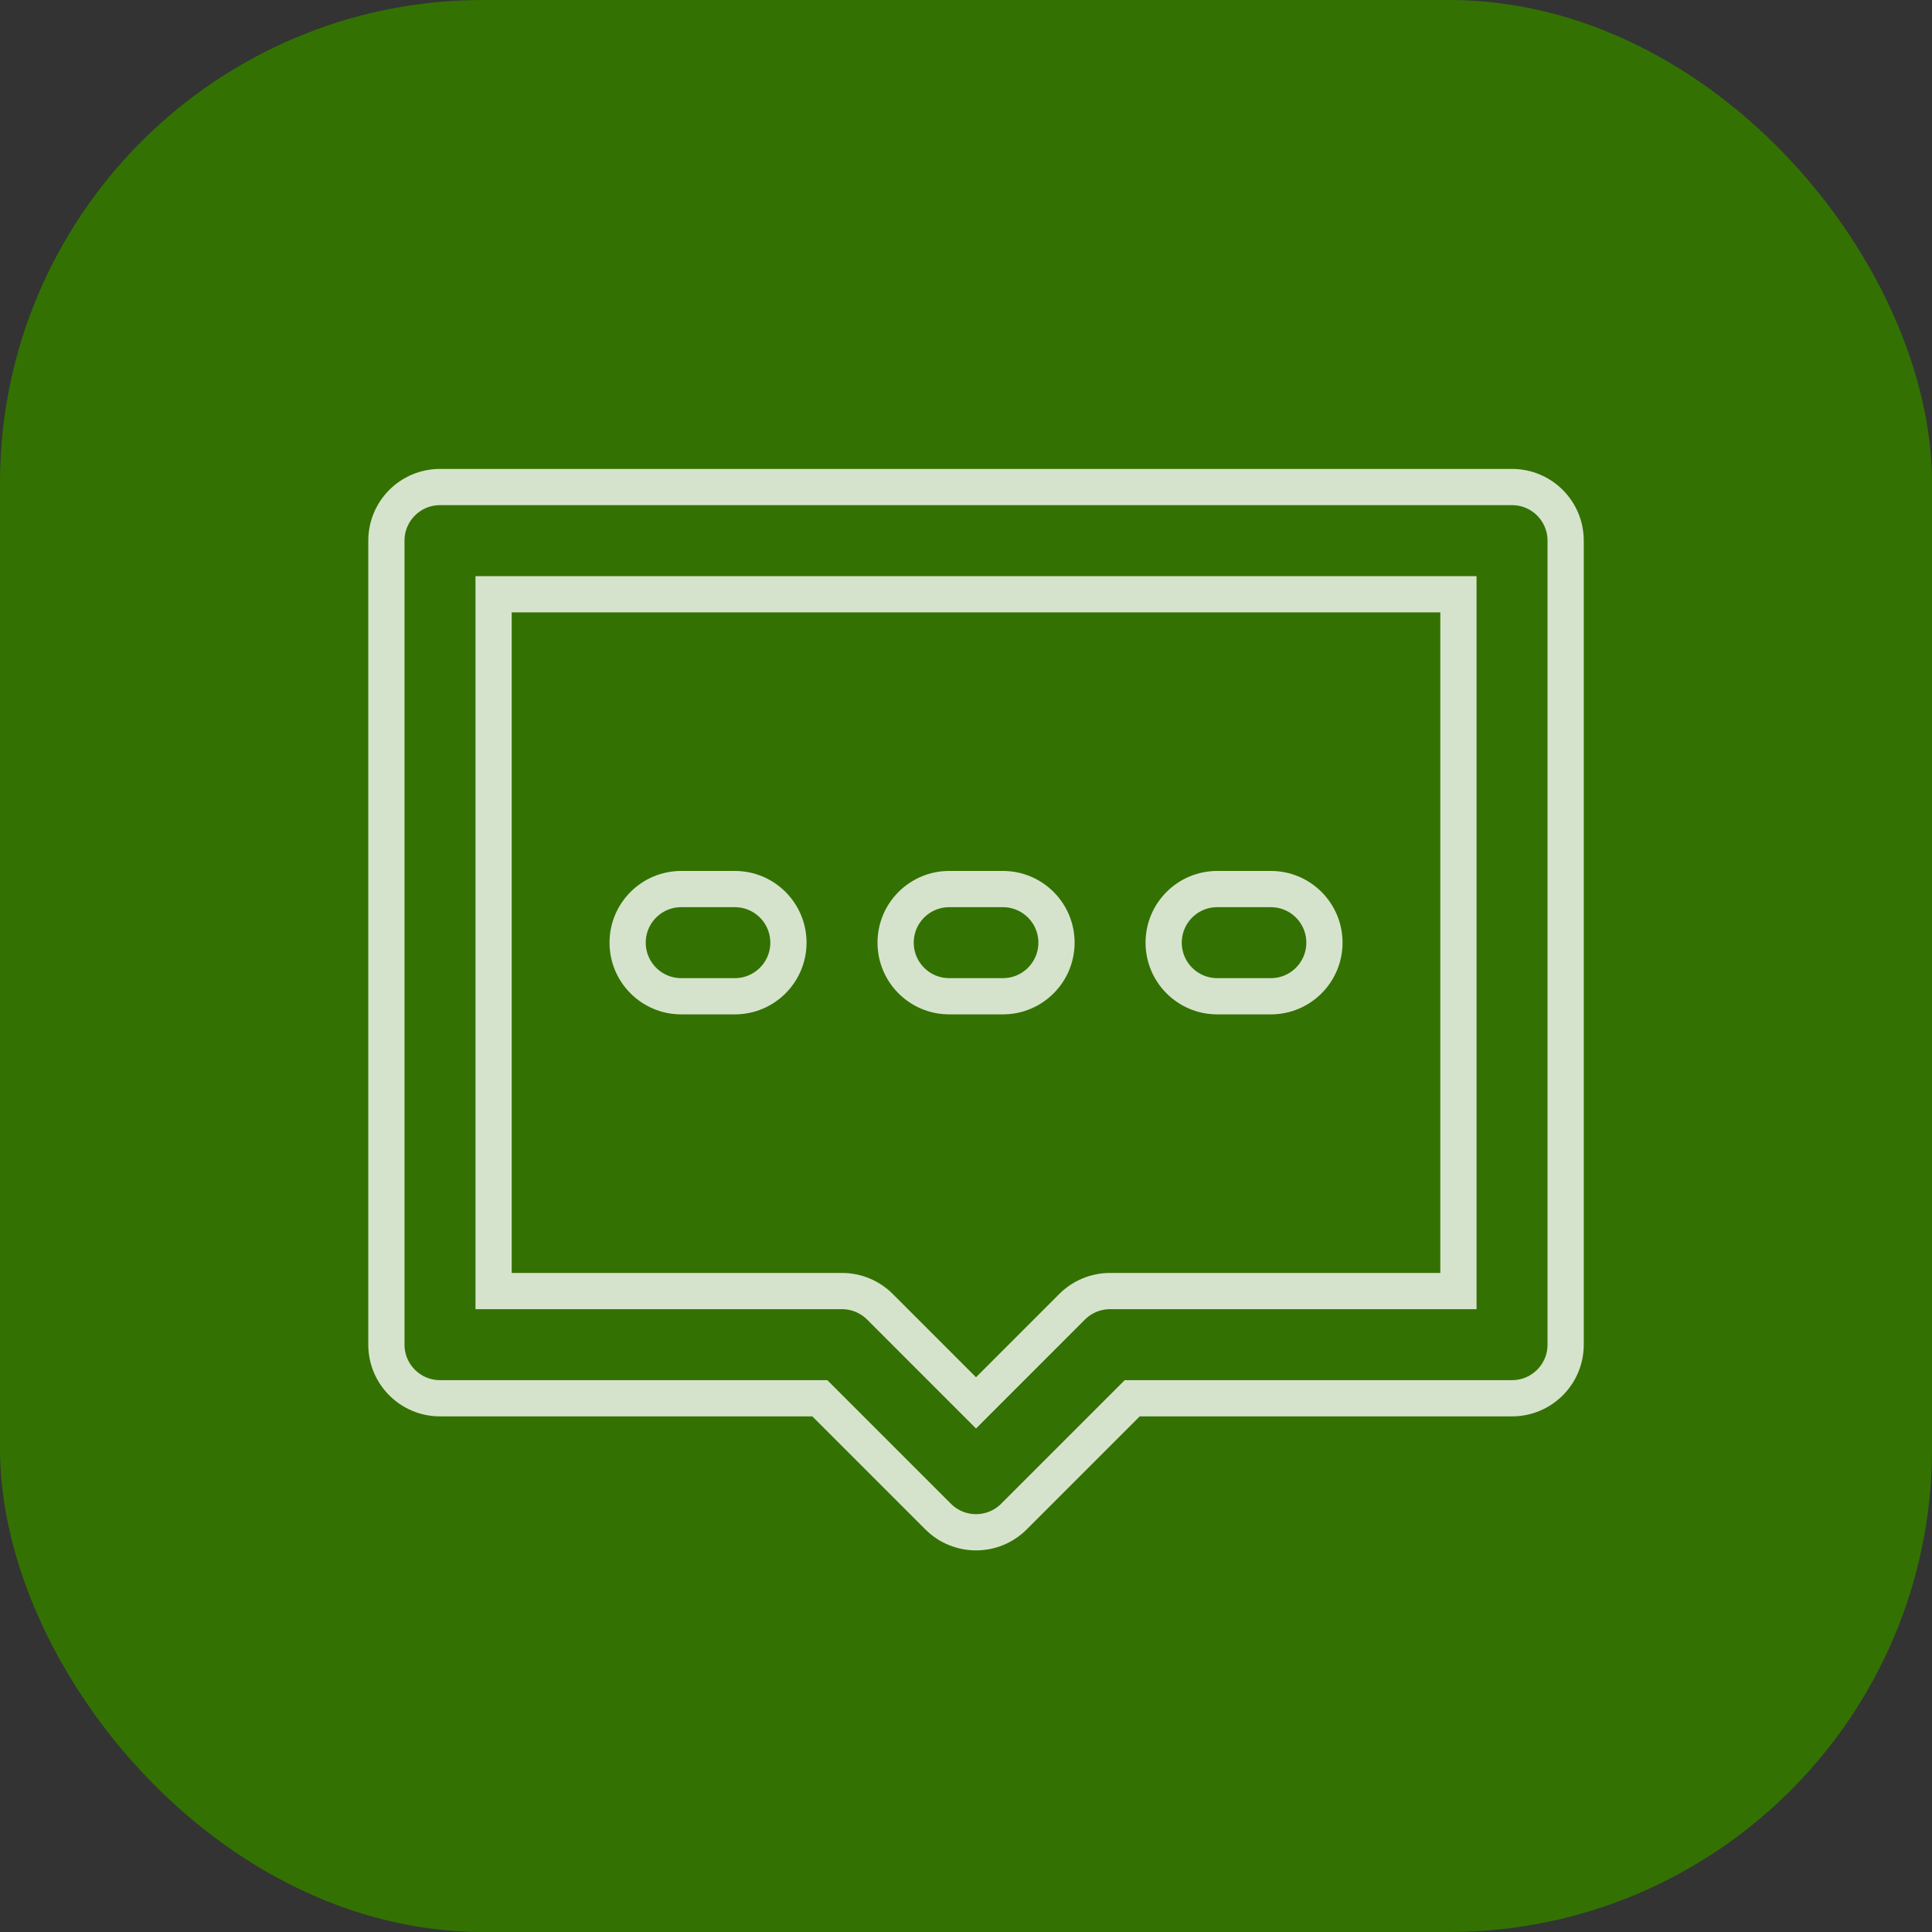 <svg width="80" height="80" viewBox="0 0 80 80" fill="none" xmlns="http://www.w3.org/2000/svg">
<rect x="0" y="0" width="80" height="80" fill="#333333" stroke="none"/>
<rect width="80" height="80" rx="20" fill="#337202"/>
<path d="M39.305 36.814C38.079 36.814 37.086 37.807 37.086 39.033C37.086 40.259 38.079 41.253 39.305 41.253H41.528C42.753 41.253 43.747 40.259 43.747 39.033C43.747 37.807 42.753 36.814 41.528 36.814H39.305Z" stroke="white" stroke-opacity="0.8" stroke-width="1.5" stroke-linecap="round"/>
<path d="M48.185 39.033C48.185 37.807 49.178 36.814 50.404 36.814H52.623C53.848 36.814 54.842 37.807 54.842 39.033C54.842 40.259 53.848 41.253 52.623 41.253H50.404C49.178 41.253 48.185 40.259 48.185 39.033Z" stroke="white" stroke-opacity="0.8" stroke-width="1.5" stroke-linecap="round"/>
<path d="M28.209 36.814C26.983 36.814 25.989 37.807 25.989 39.033C25.989 40.259 26.983 41.253 28.209 41.253H30.427C31.653 41.253 32.647 40.259 32.647 39.033C32.647 37.807 31.653 36.814 30.427 36.814H28.209Z" stroke="white" stroke-opacity="0.8" stroke-width="1.5" stroke-linecap="round"/>
<path fill-rule="evenodd" clip-rule="evenodd" d="M18.22 20.167C16.994 20.167 16 21.161 16 22.387V55.68C16 56.906 16.994 57.899 18.22 57.899H33.947L38.846 62.798C39.712 63.665 41.118 63.665 41.984 62.798L46.883 57.899H62.611C63.836 57.899 64.83 56.906 64.83 55.68V22.387C64.83 21.161 63.836 20.167 62.611 20.167H18.22ZM20.439 53.46V24.606H60.391V53.46H45.964C45.375 53.46 44.811 53.694 44.394 54.11L40.415 58.09L36.436 54.11C36.019 53.694 35.455 53.46 34.866 53.46H20.439Z" stroke="white" stroke-opacity="0.8" stroke-width="1.5" stroke-linecap="round"/>
</svg>
